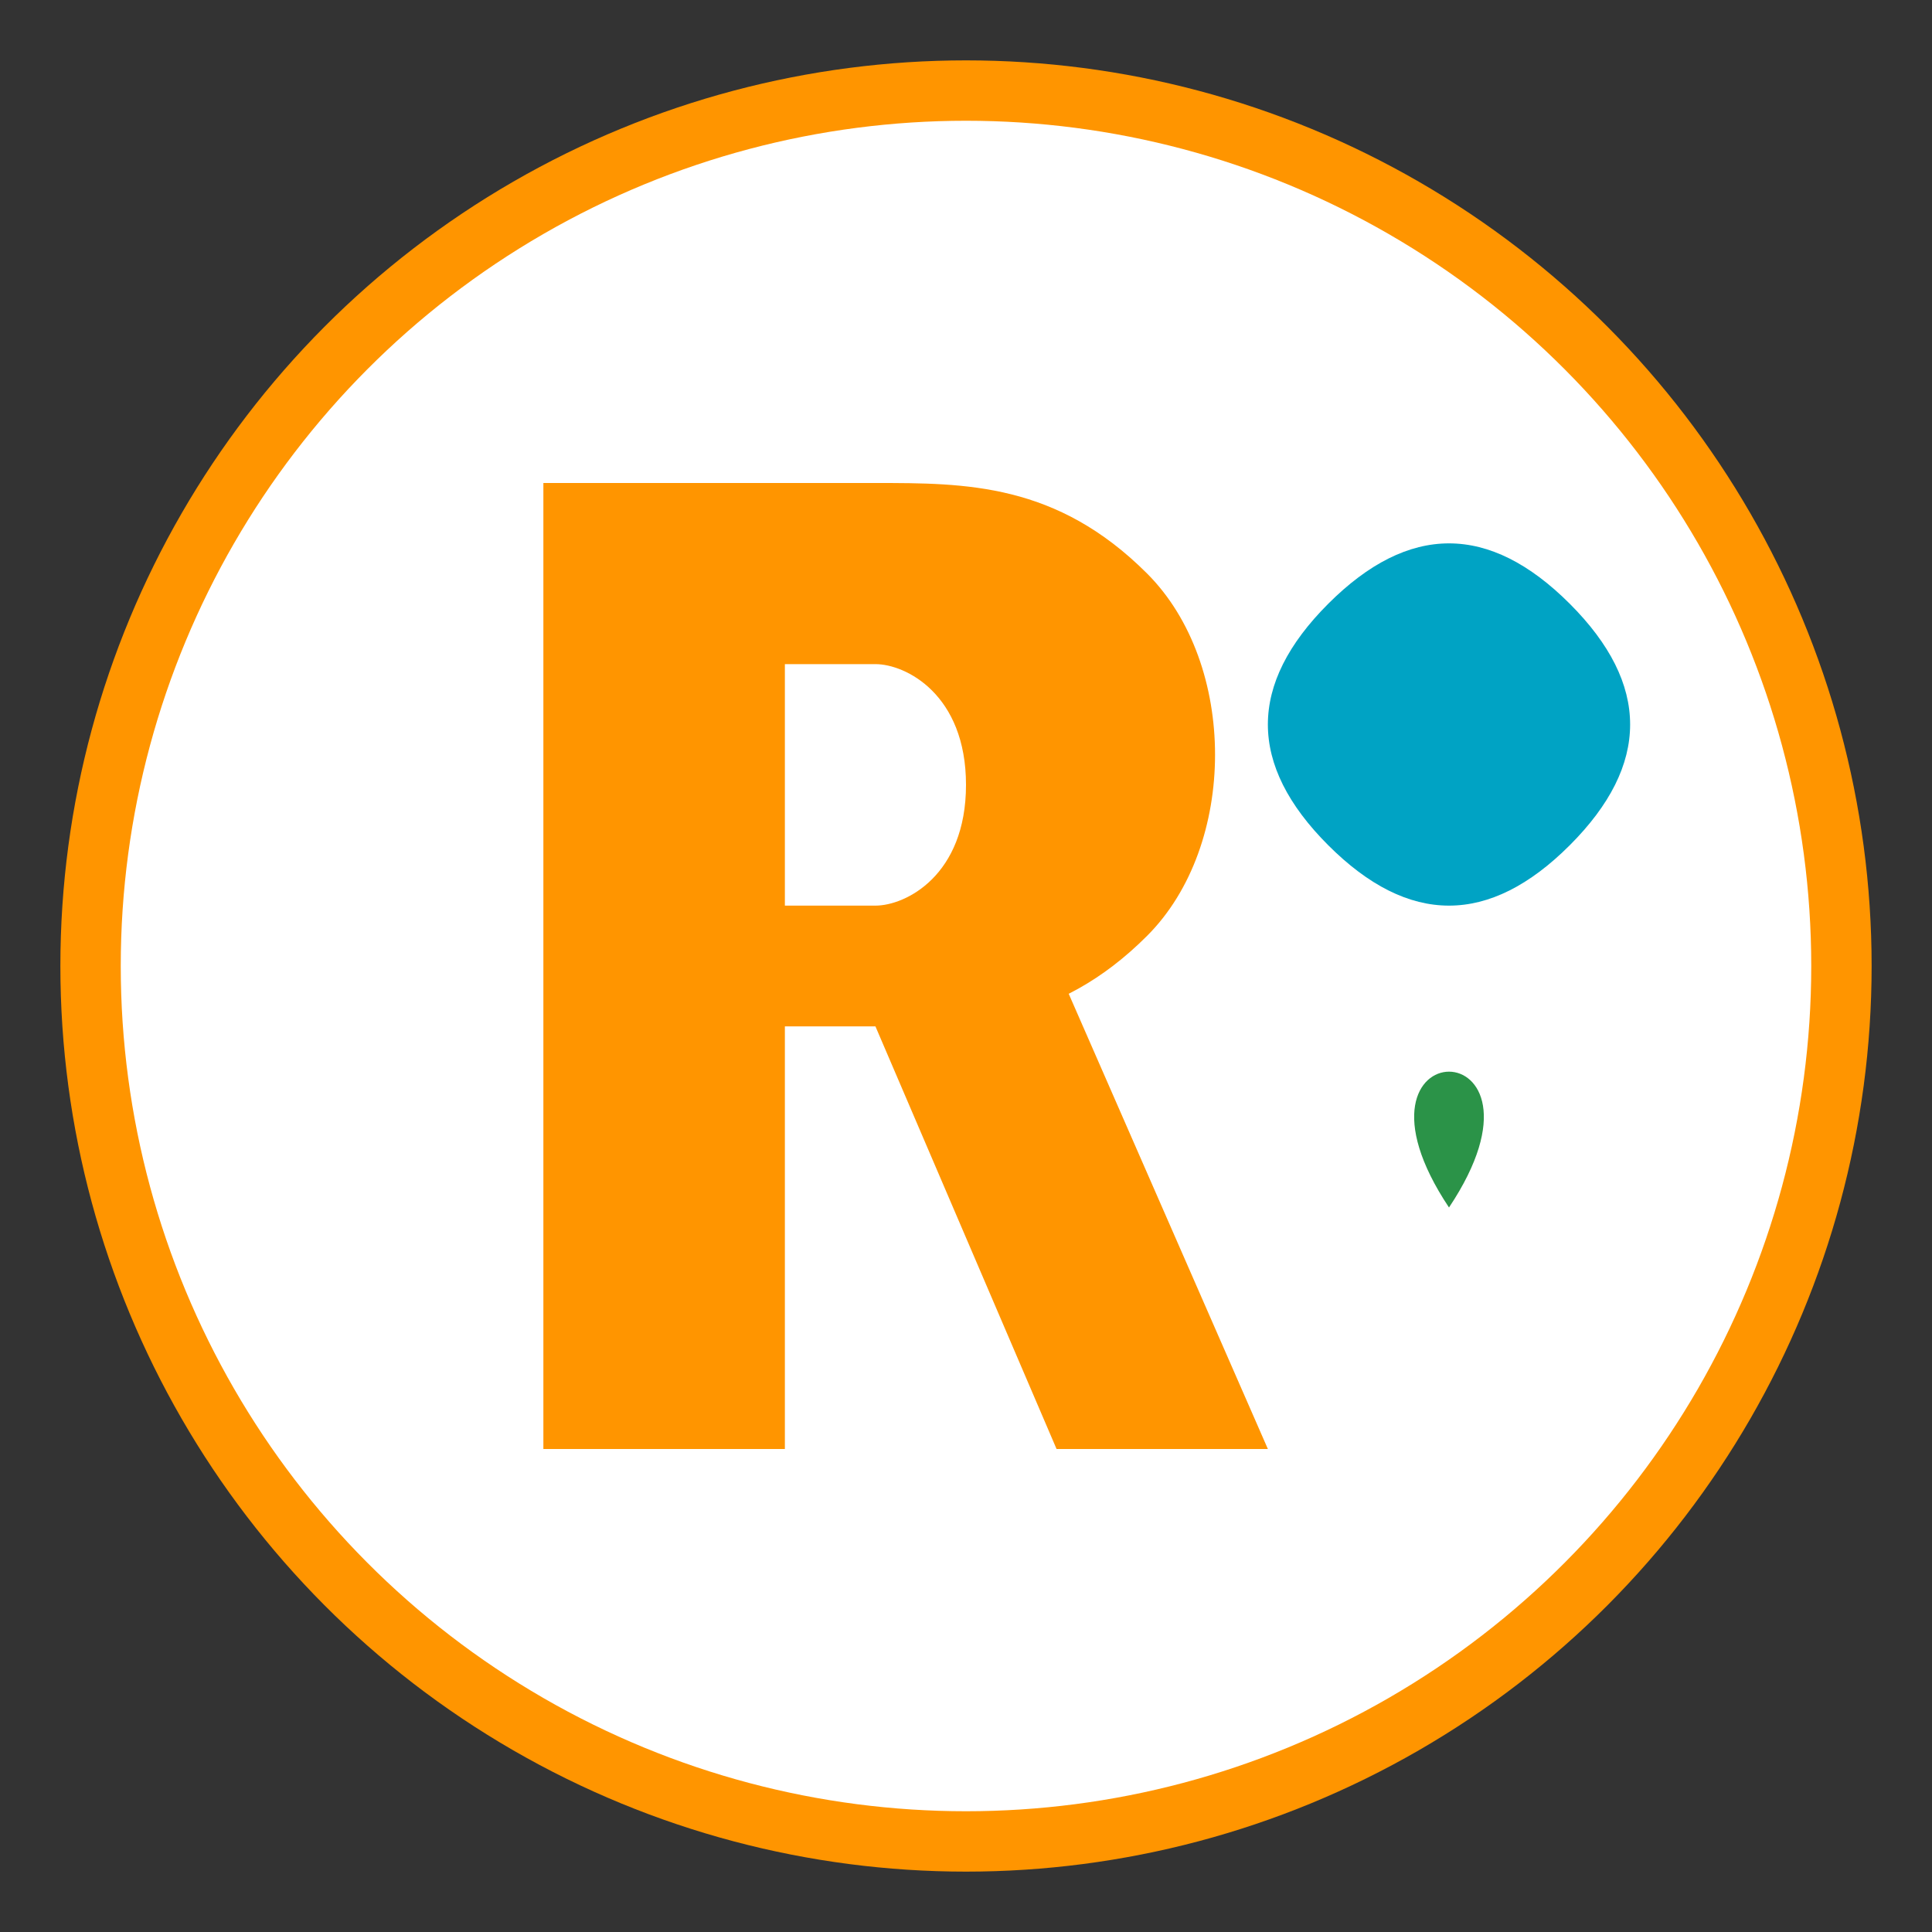 <svg xmlns="http://www.w3.org/2000/svg" viewBox="0 0 32 32" width="32" height="32">
  <rect x="0" y="0" width="32" height="32" fill="#333333" stroke="none"/>
  <!-- Circle background -->
  <circle cx="16" cy="16" r="15" fill="#FF9500" />
  <circle cx="16" cy="16" r="14" fill="#FFFFFF" />
  
  <!-- Stylized 'R' for Remuntagme -->
  <path d="M9,8 L9,24 L13,24 L13,17 L14.5,17 C16,17 17.5,17 19,15.5 C20.5,14 20.5,11 19,9.5 C17.5,8 16,8 14.5,8 Z" fill="#FF9500" />
  <path d="M13,11 L14.5,11 C15,11 16,11.5 16,13 C16,14.5 15,15 14.5,15 L13,15 Z" fill="#FFFFFF" />
  <path d="M14.5,17 L17.5,24 L21,24 L17.5,16" fill="#FF9500" />
  
  <!-- Australian elements -->
  <path d="M22,10 Q24,8 26,10 Q28,12 26,14 Q24,16 22,14 Q20,12 22,10 Z" fill="#00A3C4" /> <!-- Simplified boomerang -->
  <path d="M24,20 C22,17 26,17 24,20 Z" fill="#2B9348" /> <!-- Simplified eucalyptus leaf -->
</svg>
